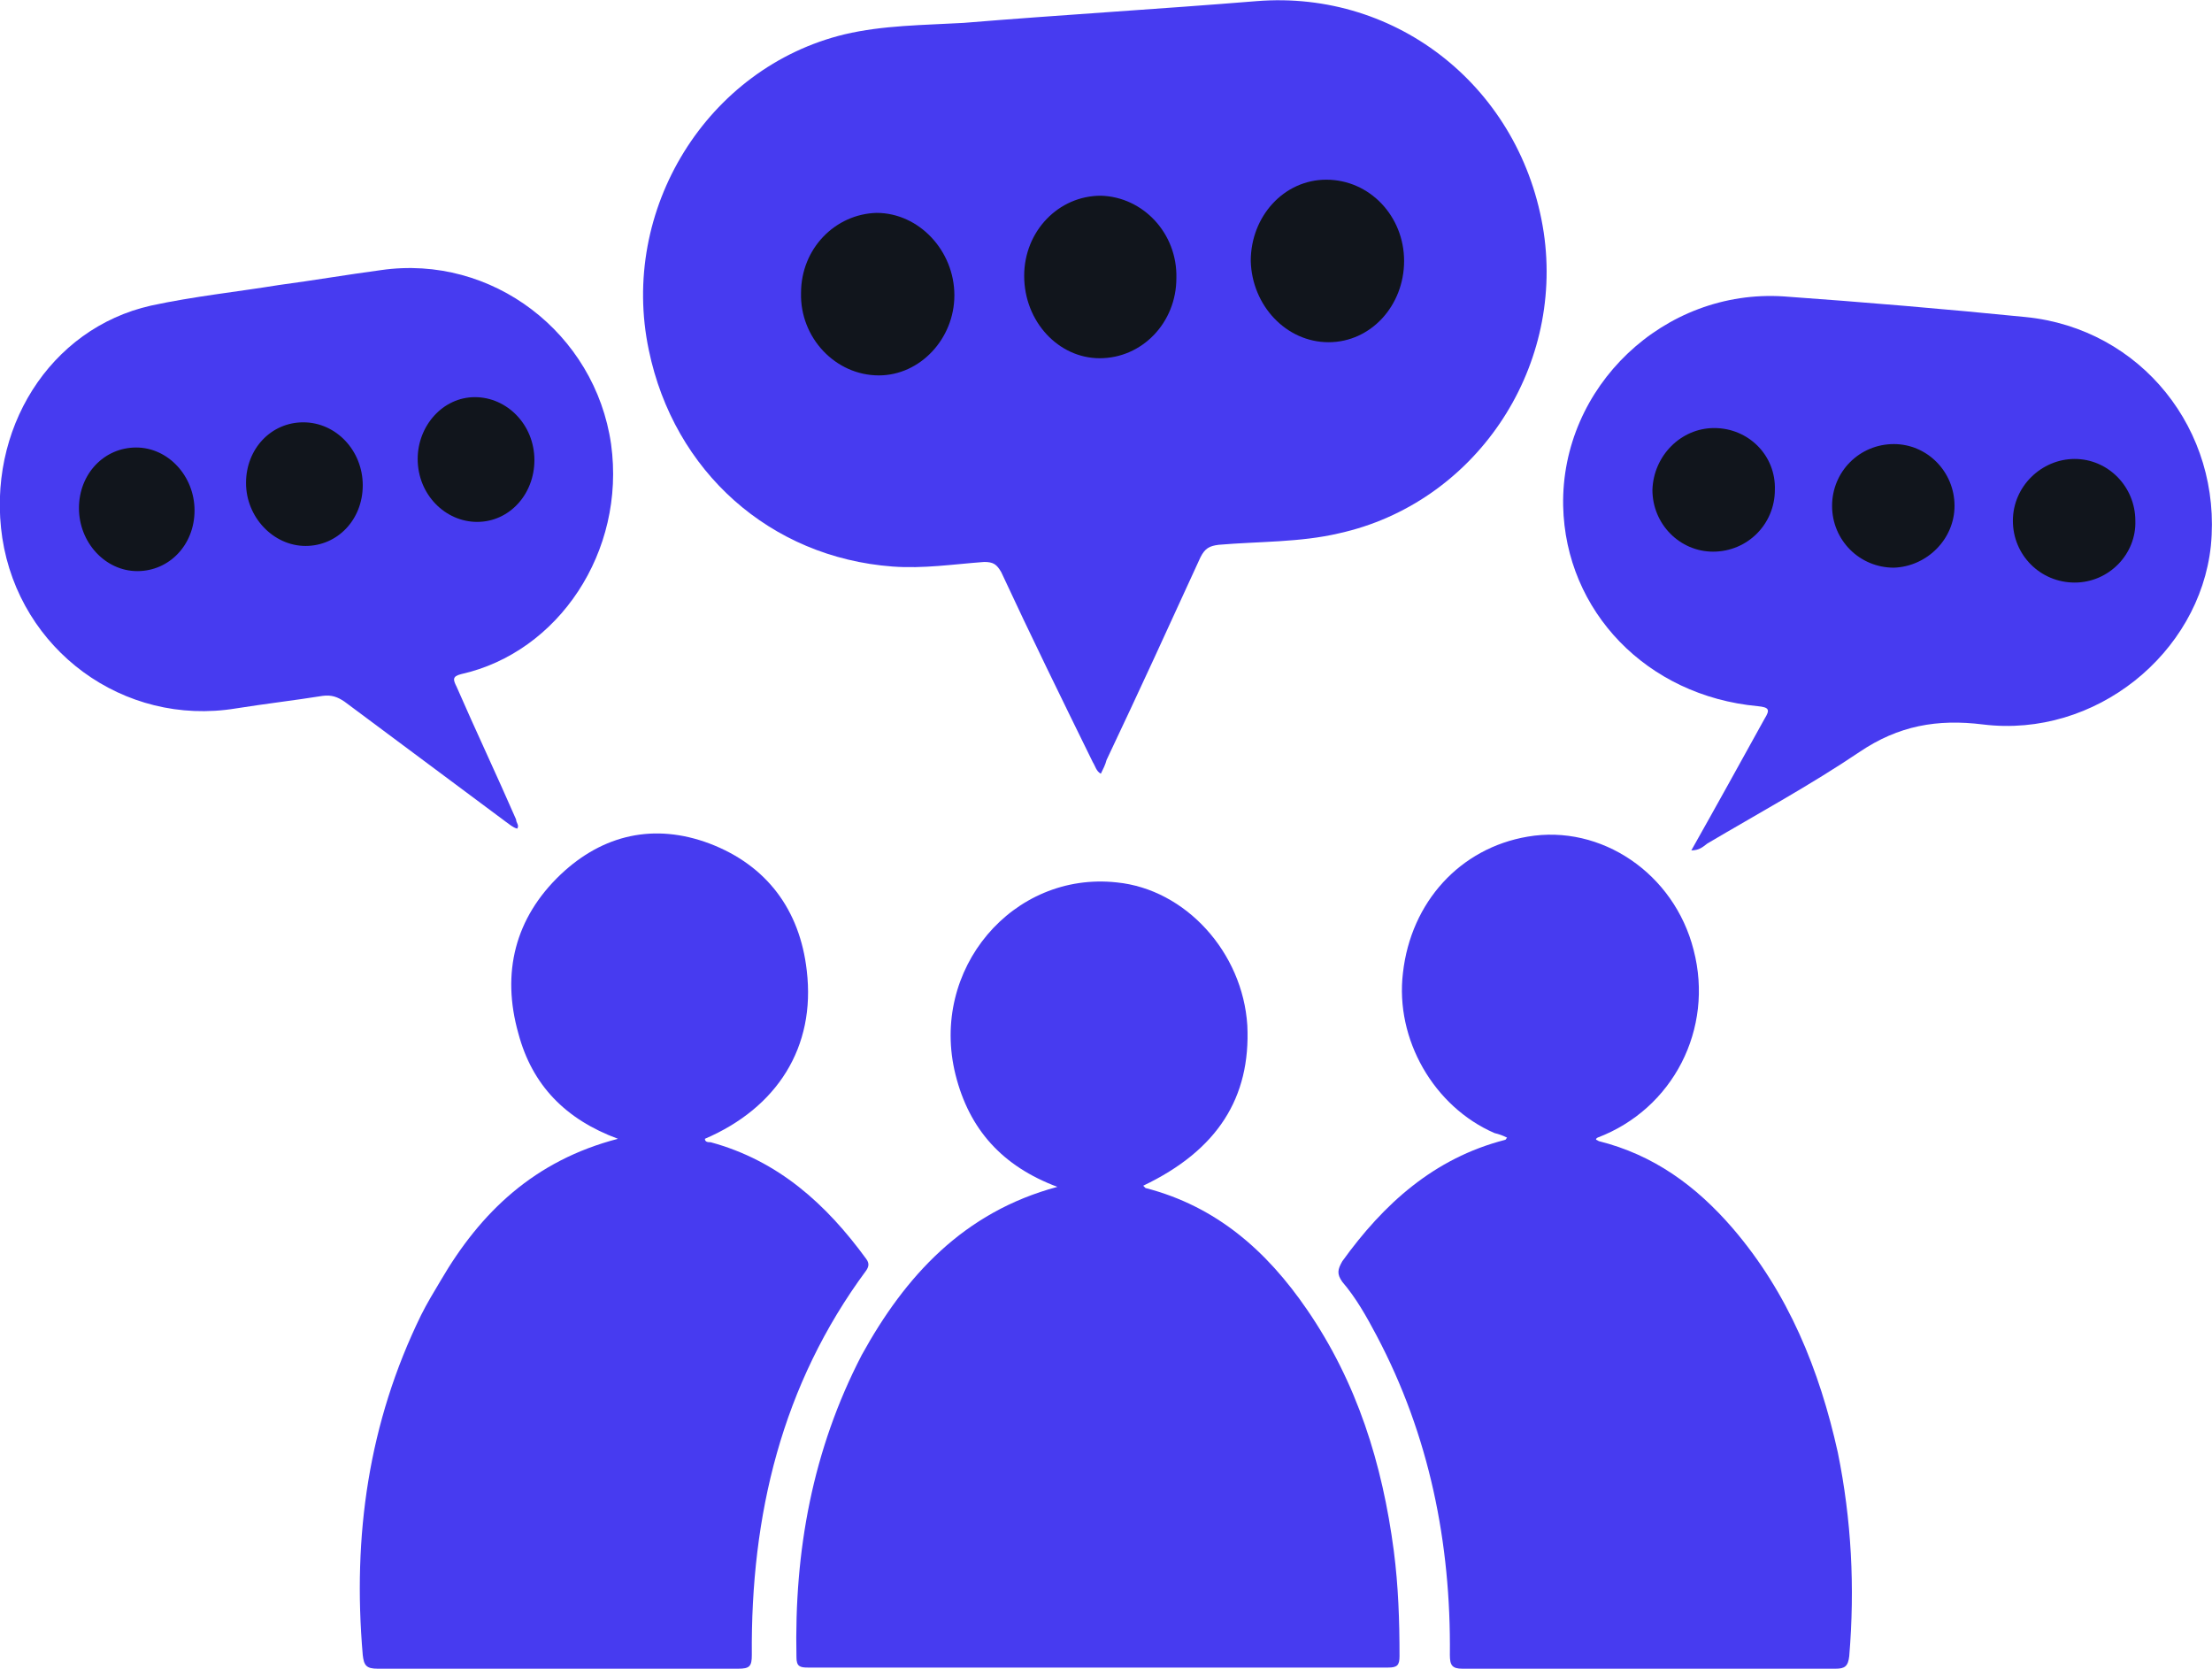 <?xml version="1.0" encoding="UTF-8"?>
<!-- Generator: Adobe Illustrator 25.2.1, SVG Export Plug-In . SVG Version: 6.00 Build 0)  -->
<svg xmlns="http://www.w3.org/2000/svg" xmlns:xlink="http://www.w3.org/1999/xlink" version="1.1" id="Layer_1" x="0px" y="0px" viewBox="0 0 193.3 145.8" style="enable-background:new 0 0 193.3 145.8;" xml:space="preserve">
<style type="text/css">
	.st0{display:none;fill:#FEFEFE;}
	.st1{display:none;fill:#202020;}
	.st2{display:none;fill:#242424;}
	.st3{display:none;fill:#191919;}
	.st4{display:none;fill:#373737;}
	.st5{display:none;fill:#232323;}
	.st6{display:none;fill:#B1B1B1;}
	.st7{display:none;fill:#B0B0B0;}
	.st8{display:none;fill:#848484;}
	.st9{display:none;fill:#B2B2B2;}
	.st10{display:none;fill:#9A9A9A;}
	.st11{display:none;fill:#737373;}
	.st12{display:none;fill:#909090;}
	.st13{display:none;fill:#777777;}
	.st14{fill:#473BF0;}
	.st15{display:none;fill:#888888;}
	.st16{fill:#11151C;}
</style>
<g>
	<path class="st0" d="M214.3,63.5c-0.6-0.3-0.4-1-0.4-1.5c-1.4-17-6.2-33.1-14.9-47.9c-18.8-32.1-46.6-51.7-83.3-58   C61.2-53.2,7.1-22.8-13.2,28.5c-26.3,66.3,11.5,139,79.6,157c6.6,1.7,13.3,2.9,20,3.4c0.4,0,0.9-0.2,1.1,0.4   c-36.1,0-72.1,0-108.2,0c-0.9,0-1.1-0.1-1.1-1.1c0-77.6,0-155.3,0-232.9c0-1,0.2-1.2,1.2-1.2c77.9,0,155.9,0,233.8,0   c1.1,0,1.2,0.3,1.2,1.2C214.3-8.5,214.3,27.5,214.3,63.5z"></path>
	<path class="st0" d="M104.7,189.4c0.4-0.6,1.1-0.4,1.6-0.4c15.1-1.3,29.6-5.1,43-12.1c34.5-18.1,55.7-46.3,63.2-84.6   c0.7-3.4,1.1-6.9,1.3-10.3c0-0.4-0.2-1.1,0.4-1.3c0,35.9,0,71.8,0,107.7c0,0.9-0.2,1.1-1.1,1.1C177,189.4,140.9,189.4,104.7,189.4z   "></path>
	<path class="st1" d="M92.5,189.4c0.6-0.4,1.3-0.4,1.9,0C93.8,189.4,93.1,189.4,92.5,189.4z"></path>
	<path class="st2" d="M214.3,75.8c-0.4-0.6-0.4-1.1,0-1.7C214.3,74.6,214.3,75.2,214.3,75.8z"></path>
	<path class="st3" d="M214.3,70c-0.4-0.4-0.2-1-0.2-1.5c0.1-0.1,0.2-0.1,0.2,0C214.3,69,214.3,69.5,214.3,70z"></path>
	<path class="st4" d="M214.3,68.6c-0.1,0-0.2,0-0.2,0c0.1-0.5-0.3-1,0.2-1.4C214.3,67.6,214.3,68.1,214.3,68.6z"></path>
	<path class="st5" d="M98.5,189.4c0.5-0.3,1-0.4,1.4,0C99.4,189.4,99,189.4,98.5,189.4z"></path>
	<path class="st6" d="M214.3,79.1c-0.5-0.2-0.2-0.6-0.2-0.9c0.1-0.1,0.1-0.1,0.2,0C214.3,78.5,214.3,78.8,214.3,79.1z"></path>
	<path class="st7" d="M89.1,189.4c0.2-0.5,0.6-0.2,0.9-0.2c0.1,0,0.1,0.1,0.1,0.1c0,0-0.1,0.1-0.1,0.1   C89.8,189.4,89.5,189.4,89.1,189.4z"></path>
	<path class="st8" d="M90.1,189.4c0-0.1,0-0.1,0-0.2c0.3,0,0.7-0.2,1,0.2C90.7,189.4,90.4,189.4,90.1,189.4z"></path>
	<path class="st9" d="M214.3,65.7c-0.3-0.3-0.4-0.6,0-1C214.3,65.1,214.3,65.4,214.3,65.7z"></path>
	<path class="st10" d="M102.1,189.2c0.3,0,0.7-0.3,0.9,0.2c-0.3,0-0.6,0-1,0C102,189.3,102,189.3,102.1,189.2   C102,189.2,102.1,189.2,102.1,189.2z"></path>
	<path class="st11" d="M214.1,77.7c0-0.3-0.1-0.6,0.2-0.7c0,0.2,0,0.5,0,0.7C214.2,77.8,214.1,77.8,214.1,77.7z"></path>
	<path class="st12" d="M214.1,77.7c0.1,0,0.1,0,0.2,0c0,0.2,0,0.3,0,0.5c-0.1,0-0.1,0-0.2,0C214.1,78,214.1,77.8,214.1,77.7z"></path>
	<path class="st13" d="M102.1,189.2c0,0.1,0,0.1,0,0.2c-0.2,0-0.3,0-0.5,0C101.7,189.1,101.9,189.1,102.1,189.2z"></path>
	<path class="st14" d="M96.2,67.6c-0.4-0.2-0.5-0.7-0.7-1c-2.7-5.5-5.4-11-8-16.6c-0.4-0.7-0.7-0.9-1.5-0.9c-2.7,0.2-5.3,0.6-8,0.4   c-10.7-0.8-19.1-8.3-21.3-18.9C54.1,18.3,61.8,5.9,73.8,3c3.4-0.8,6.9-0.8,10.4-1c8.5-0.7,17-1.2,25.6-1.9   c12.4-1,23.2,7.7,25.1,20.2c1.8,12.1-6.1,23.7-17.9,26.3c-3.4,0.8-7,0.7-10.5,1c-0.8,0.1-1.2,0.3-1.6,1.1   c-2.7,5.9-5.4,11.8-8.2,17.7C96.6,66.8,96.4,67.2,96.2,67.6z"></path>
	<path class="st14" d="M92.4,103.7c-4.8-1.8-7.7-5-8.9-9.8c-2.3-9.2,5-17.8,14.1-16.8c6,0.6,11,6.1,11.4,12.5   c0.3,6.3-2.6,10.9-9.1,14c0.1,0.1,0.2,0.2,0.2,0.2c6.2,1.6,10.6,5.5,14.1,10.6c4.4,6.4,6.6,13.5,7.6,21.1c0.4,3.1,0.5,6.1,0.5,9.2   c0,0.8-0.2,1-1,1c-16.9,0-33.8,0-50.7,0c-0.7,0-1-0.1-1-0.9c-0.2-9.3,1.4-18.1,5.7-26.4C79.1,111.5,84.2,105.9,92.4,103.7z"></path>
	<path class="st14" d="M139.7,99.7c4.8,1.2,8.5,3.9,11.7,7.6c4.9,5.7,7.6,12.4,9.2,19.6c1.2,5.9,1.5,11.8,1,17.8   c-0.1,0.9-0.4,1.1-1.2,1.1c-10.9,0-21.7,0-32.6,0c-0.9,0-1.1-0.3-1.1-1.2c0.1-9.8-1.8-19.2-6.4-27.9c-0.9-1.7-1.8-3.3-3-4.7   c-0.5-0.7-0.4-1.1,0-1.8c3.6-5,8-9,14.2-10.6c0.1,0,0.1-0.1,0.2-0.2c-0.4-0.2-0.7-0.3-1.1-0.4c-5.3-2.3-8.7-8.2-8-14   c0.7-6.2,5-10.9,10.9-11.9c6.4-1.1,12.8,3.2,14.5,9.9c1.8,6.9-1.8,13.9-8.4,16.4C139.3,99.6,139.6,99.6,139.7,99.7z"></path>
	<path class="st14" d="M54,99.5c-4.6-1.7-7.5-4.7-8.7-9.2c-1.5-5.3-0.3-10.1,3.7-13.9c3.7-3.5,8.2-4.5,13-2.7   c5,1.9,7.9,5.8,8.5,11.1c0.8,6.7-2.6,12-8.9,14.7c0,0.3,0.3,0.3,0.5,0.3c5.9,1.6,10.1,5.4,13.6,10.2c0.3,0.4,0.2,0.7,0,1   c-7.4,10-10.1,21.4-10,33.6c0,1-0.2,1.2-1.2,1.2c-10.5,0-21,0-31.5,0c-1,0-1.2-0.3-1.3-1.2c-0.9-10.4,0.5-20.3,5.1-29.7   c0.5-1,1.1-2,1.7-3C42,105.9,46.7,101.4,54,99.5z"></path>
	<path class="st14" d="M147.8,74.3c2.2-3.9,4.3-7.7,6.4-11.5c0.5-0.8,0.4-1-0.6-1.1c-9.7-0.9-16.8-8.3-17-17.5   c-0.2-10.4,8.8-19,19.3-18.3c7,0.5,14.1,1.1,21.1,1.8c10.1,1,17.2,9.9,16.2,20c-1,9.4-10.1,16.8-19.9,15.6c-4-0.5-7.4,0.1-10.8,2.4   c-4.3,2.9-8.9,5.4-13.3,8C148.8,74,148.5,74.3,147.8,74.3z"></path>
	<path class="st14" d="M45.2,72.4c-0.4-0.1-0.7-0.4-1-0.6c-4.7-3.5-9.4-7-14.1-10.5c-0.6-0.4-1.1-0.6-1.9-0.5   c-2.5,0.4-5.1,0.7-7.6,1.1C10.8,63.5,1.7,56.8,0.2,47c-1.4-9.4,4.1-18.3,13-20.3c3.7-0.8,7.5-1.2,11.2-1.8c3-0.4,5.9-0.9,8.9-1.3   c9.7-1.4,18.7,5.5,20.1,15.2c1.3,9.4-4.6,18.2-13.1,20.1c-0.8,0.2-0.7,0.5-0.4,1.1c1.7,3.9,3.5,7.7,5.2,11.6   C45.1,71.9,45.4,72.1,45.2,72.4z"></path>
	<path class="st15" d="M139.7,99.7c-0.2,0.1-0.5,0.1-0.6-0.2c-0.1-0.3,0.2-0.3,0.4-0.3C139.6,99.4,139.7,99.6,139.7,99.7z"></path>
	<path class="st16" d="M122.7,22.8c0,3.9-2.9,7.1-6.6,7.1c-3.7,0-6.7-3.2-6.8-7.1c0-3.9,2.9-7.1,6.6-7.1   C119.7,15.7,122.7,18.9,122.7,22.8z"></path>
	<path class="st16" d="M70,25.6c0-3.9,3-6.9,6.6-7c3.7,0,6.8,3.3,6.8,7.2c0,3.8-3,7-6.6,7C73,32.8,69.9,29.5,70,25.6z"></path>
	<path class="st16" d="M89.5,24.1c0-3.9,3-7,6.7-7c3.7,0.1,6.7,3.3,6.6,7.2c0,3.9-3,7-6.7,7C92.5,31.3,89.5,28.1,89.5,24.1z"></path>
	<path class="st16" d="M165.5,49.6c-3,0-5.4-2.4-5.4-5.4c0-3,2.4-5.4,5.4-5.4c2.9,0,5.3,2.4,5.3,5.4   C170.8,47.1,168.4,49.5,165.5,49.6z"></path>
	<path class="st16" d="M181.3,50.9c-3,0-5.4-2.4-5.4-5.4c0-3,2.5-5.4,5.4-5.4c2.9,0,5.3,2.4,5.3,5.4   C186.7,48.4,184.3,50.9,181.3,50.9z"></path>
	<path class="st16" d="M149.8,37.4c3,0,5.4,2.4,5.3,5.4c0,3-2.4,5.4-5.4,5.4c-2.9,0-5.3-2.4-5.3-5.4   C144.5,39.8,146.9,37.4,149.8,37.4z"></path>
	<path class="st16" d="M41.7,45.6c-2.8,0-5.2-2.4-5.2-5.5c0-2.9,2.2-5.4,5-5.4c2.8,0,5.2,2.4,5.2,5.5C46.7,43.2,44.5,45.6,41.7,45.6   z"></path>
	<path class="st16" d="M31.7,42.4c0,3-2.2,5.3-5,5.3c-2.8,0-5.2-2.5-5.2-5.5c0-3,2.2-5.3,5-5.3C29.4,36.9,31.7,39.4,31.7,42.4z"></path>
	<path class="st16" d="M17,44.6c0,3-2.2,5.3-5,5.3c-2.8,0-5.1-2.5-5.1-5.5c0-3,2.2-5.3,5-5.3C14.7,39.1,17,41.6,17,44.6z"></path>
</g>
</svg>
